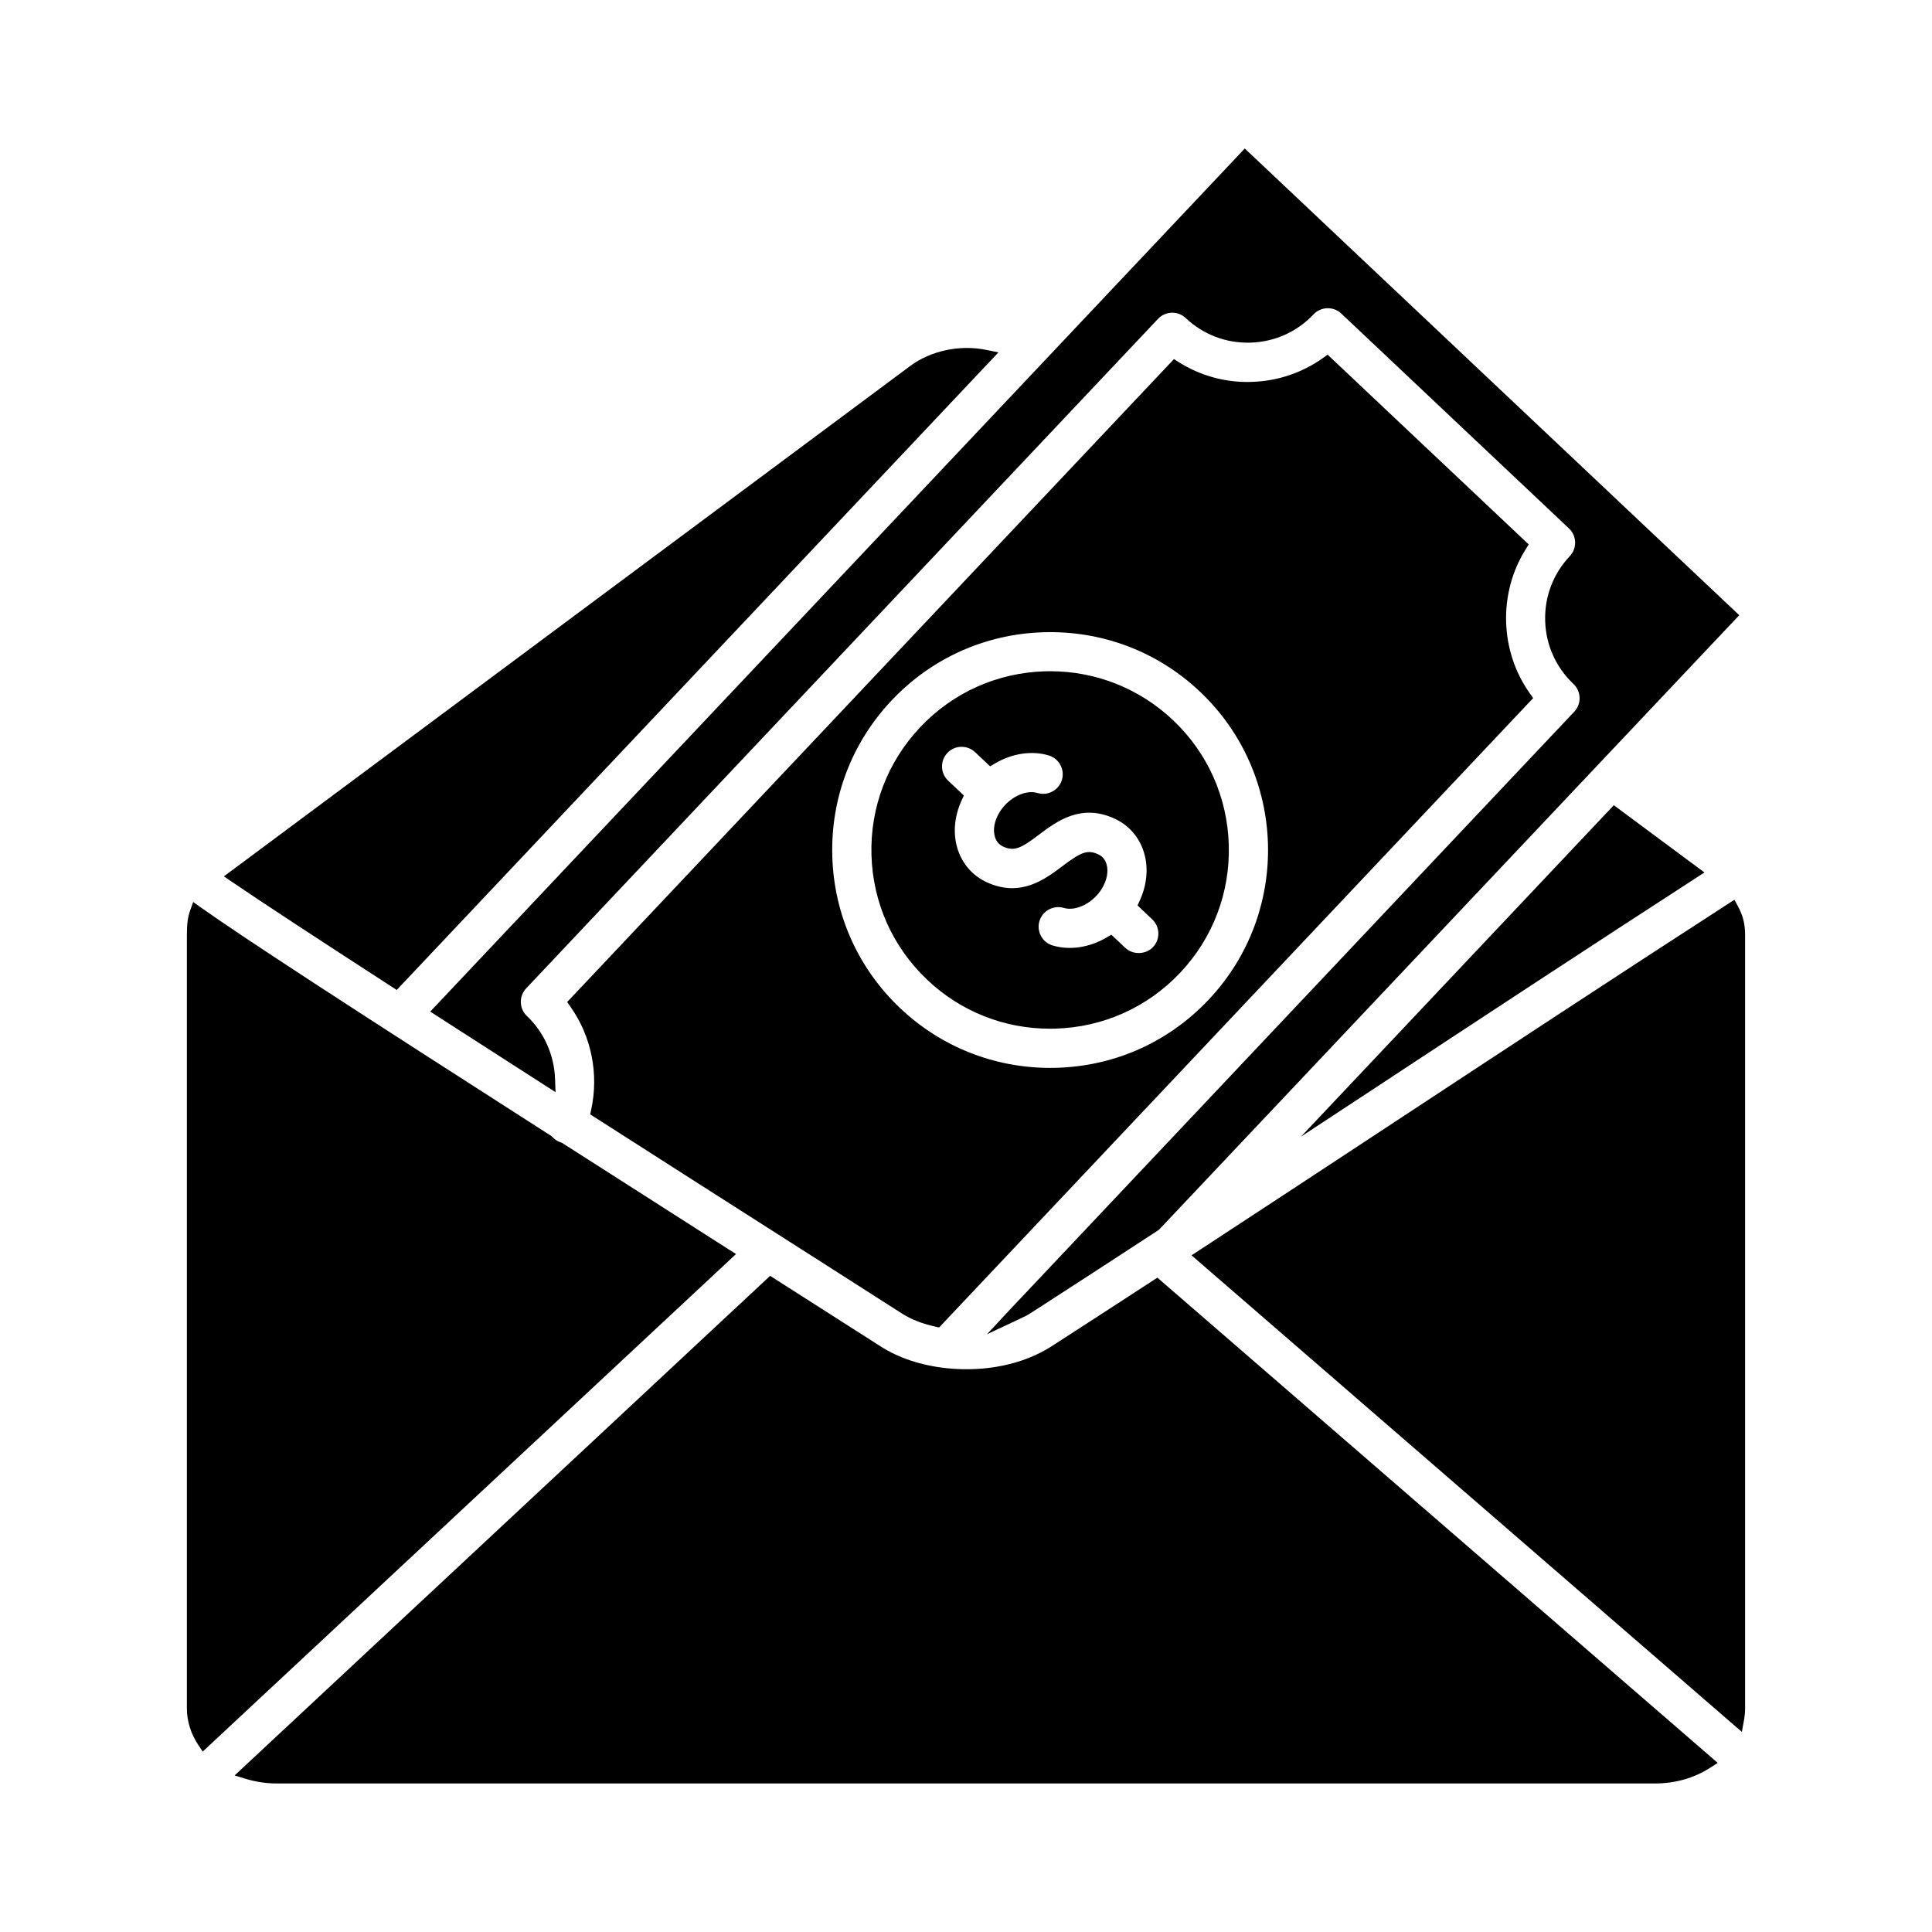 <?xml version="1.0" encoding="UTF-8"?>
<!-- The Best Svg Icon site in the world: iconSvg.co, Visit us! https://iconsvg.co -->
<svg fill="#000000" width="800px" height="800px" version="1.1" viewBox="144 144 512 512" xmlns="http://www.w3.org/2000/svg">
 <path d="m488.78 445.22 82.898-87.832 24.023 17.824-2.25 1.461c-27.68 17.91-56.711 37.008-84.789 55.48zm-98.988-41.504c-9.203-8.688-14.473-20.434-14.844-33.086-0.371-12.652 4.211-24.688 12.898-33.891 8.684-9.203 20.434-14.473 33.086-14.836 0.469-0.016 0.938-0.02 1.402-0.02 12.117 0 23.652 4.59 32.492 12.926 9.188 8.672 14.449 20.426 14.816 33.086 0.363 12.66-4.207 24.695-12.879 33.883-8.672 9.191-20.426 14.457-33.086 14.82-0.469 0.012-0.941 0.02-1.41 0.02-12.145 0-23.629-4.547-32.477-12.902zm32.137-59.516c-4.508-1.352-9.73-0.555-14.332 2.168l-1.207 0.719-3.984-3.758c-1.012-0.957-2.34-1.43-3.719-1.418-1.383 0.043-2.672 0.621-3.621 1.629-0.957 1.012-1.461 2.332-1.418 3.719 0.035 1.387 0.617 2.672 1.625 3.625l4.16 3.926-0.559 1.215c-1.965 4.25-2.371 8.801-1.145 12.812 1.23 4.023 3.965 7.199 7.707 8.934 8.965 4.16 15.402-0.688 20.109-4.231 4.879-3.672 6.606-4.473 9.516-3.125 1.078 0.508 1.801 1.363 2.16 2.543 0.586 1.914 0.148 4.293-1.203 6.527-2.305 3.789-6.828 6.098-10.082 5.125-2.75-0.812-5.648 0.746-6.473 3.484-0.824 2.738 0.742 5.644 3.484 6.461 4.484 1.352 9.781 0.574 14.359-2.137l1.207-0.719 3.707 3.5c2.016 1.902 5.449 1.805 7.34-0.215 1.969-2.086 1.871-5.379-0.211-7.348v-0.004l-3.891-3.688 0.559-1.215c1.965-4.25 2.371-8.801 1.145-12.816-1.223-4.016-3.965-7.191-7.711-8.934-8.973-4.164-15.422 0.695-20.137 4.242-4.57 3.449-6.445 4.527-9.484 3.121-1.078-0.508-1.801-1.363-2.16-2.543-0.586-1.914-0.148-4.293 1.203-6.523 2.305-3.805 6.82-6.106 10.082-5.125 1.332 0.406 2.734 0.258 3.953-0.402 1.223-0.656 2.113-1.754 2.516-3.086 0.809-2.738-0.758-5.641-3.496-6.465zm-162.03 69.098c9.168 5.906 18.754 12.066 28.328 18.211l2.996 1.922-0.129-3.551c-0.23-6.312-2.941-12.363-7.445-16.609-1.008-0.949-1.582-2.242-1.625-3.629-0.043-1.363 0.473-2.715 1.414-3.711l167.45-177.43c0.949-1.008 2.242-1.582 3.598-1.625 1.449-0.051 2.762 0.488 3.746 1.414 4.648 4.387 10.699 6.699 17.141 6.512 6.406-0.184 12.348-2.848 16.734-7.496 1.965-2.078 5.258-2.18 7.348-0.211l60.34 56.949c1.008 0.949 1.59 2.242 1.625 3.625 0.035 1.395-0.461 2.715-1.414 3.723-4.391 4.648-6.703 10.734-6.519 17.133 0.184 6.406 2.848 12.348 7.496 16.734 2.082 1.969 2.18 5.266 0.211 7.348l-149.05 157.92-6.582 7.059 8.863-4.16c0.898-0.422 1.801-0.848 2.606-1.367 11.074-7.144 22.5-14.57 34.078-22.133l153.81-162.89-131.04-123.68-215.86 228.73zm344.7-29.082-0.957-1.77-1.688 1.09c-28.875 18.66-60.066 39.184-87.582 57.289-17.387 11.438-35.105 23.098-52.535 34.496l-2.066 1.352 145.84 126.3 0.582-3.215c0.18-0.996 0.273-2.019 0.273-3.039v-205.01c-0.008-2.844-0.562-5.082-1.871-7.496zm-155.05 99.137c-9.121 5.941-18.113 11.781-26.891 17.438-7.383 4.762-17.48 6.875-27.75 5.801-6.703-0.711-12.773-2.711-17.551-5.793-3.332-2.144-11.836-7.574-23.484-14.996l-5.785-3.691-141.91 132.4 3.094 0.938c2.606 0.785 5.34 1.188 8.133 1.188h365.19c5.305 0 10.328-1.418 14.527-4.109l2.098-1.34-148.5-128.6zm-201.71-77.844 1.301 0.844 159.46-168.97-3.281-0.668c-6.949-1.418-14.645 0.215-20.086 4.262l-181.9 135.27 2.164 1.469c7.785 5.305 22.039 14.656 42.34 27.793zm52.836 32.551c2.055-9.484 0.051-19.422-5.496-27.266l-0.879-1.242 160.81-170.39 1.297 0.816c5.738 3.613 12.422 5.465 19.262 5.227 6.859-0.199 13.402-2.391 18.922-6.328l1.242-0.891 53.297 50.297-0.812 1.297c-7.309 11.641-6.867 26.98 1.105 38.172l0.891 1.242-157.44 166.8-1.035-0.23c-3.484-0.777-6.461-1.953-8.852-3.496-2.848-1.836-9.48-6.066-18.621-11.902l-13.941-8.895c-13.551-8.641-30.82-19.664-48.926-31.258l-1.09-0.695zm81.984-26.785c10.746 10.137 24.82 15.727 39.633 15.727 16.09 0 31.02-6.426 42.027-18.09 21.859-23.164 20.801-59.793-2.359-81.66-11.203-10.574-25.828-16.137-41.324-15.707-15.441 0.445-29.766 6.863-40.34 18.066-10.59 11.223-16.172 25.895-15.727 41.316 0.434 15.43 6.863 29.758 18.09 40.348zm-45.633 63.773c-16.48-10.527-31.082-19.855-44.066-28.168l-0.762-0.293c-0.684-0.281-1.301-0.715-1.832-1.297l-0.371-0.309c-54.875-35.152-81.762-52.684-92.797-60.52l-2-1.418-0.832 2.309c-0.59 1.641-0.84 3.543-0.84 6.363v205c0 3.371 1.027 6.703 2.977 9.641l1.215 1.832 141.34-131.86z"/>
</svg>